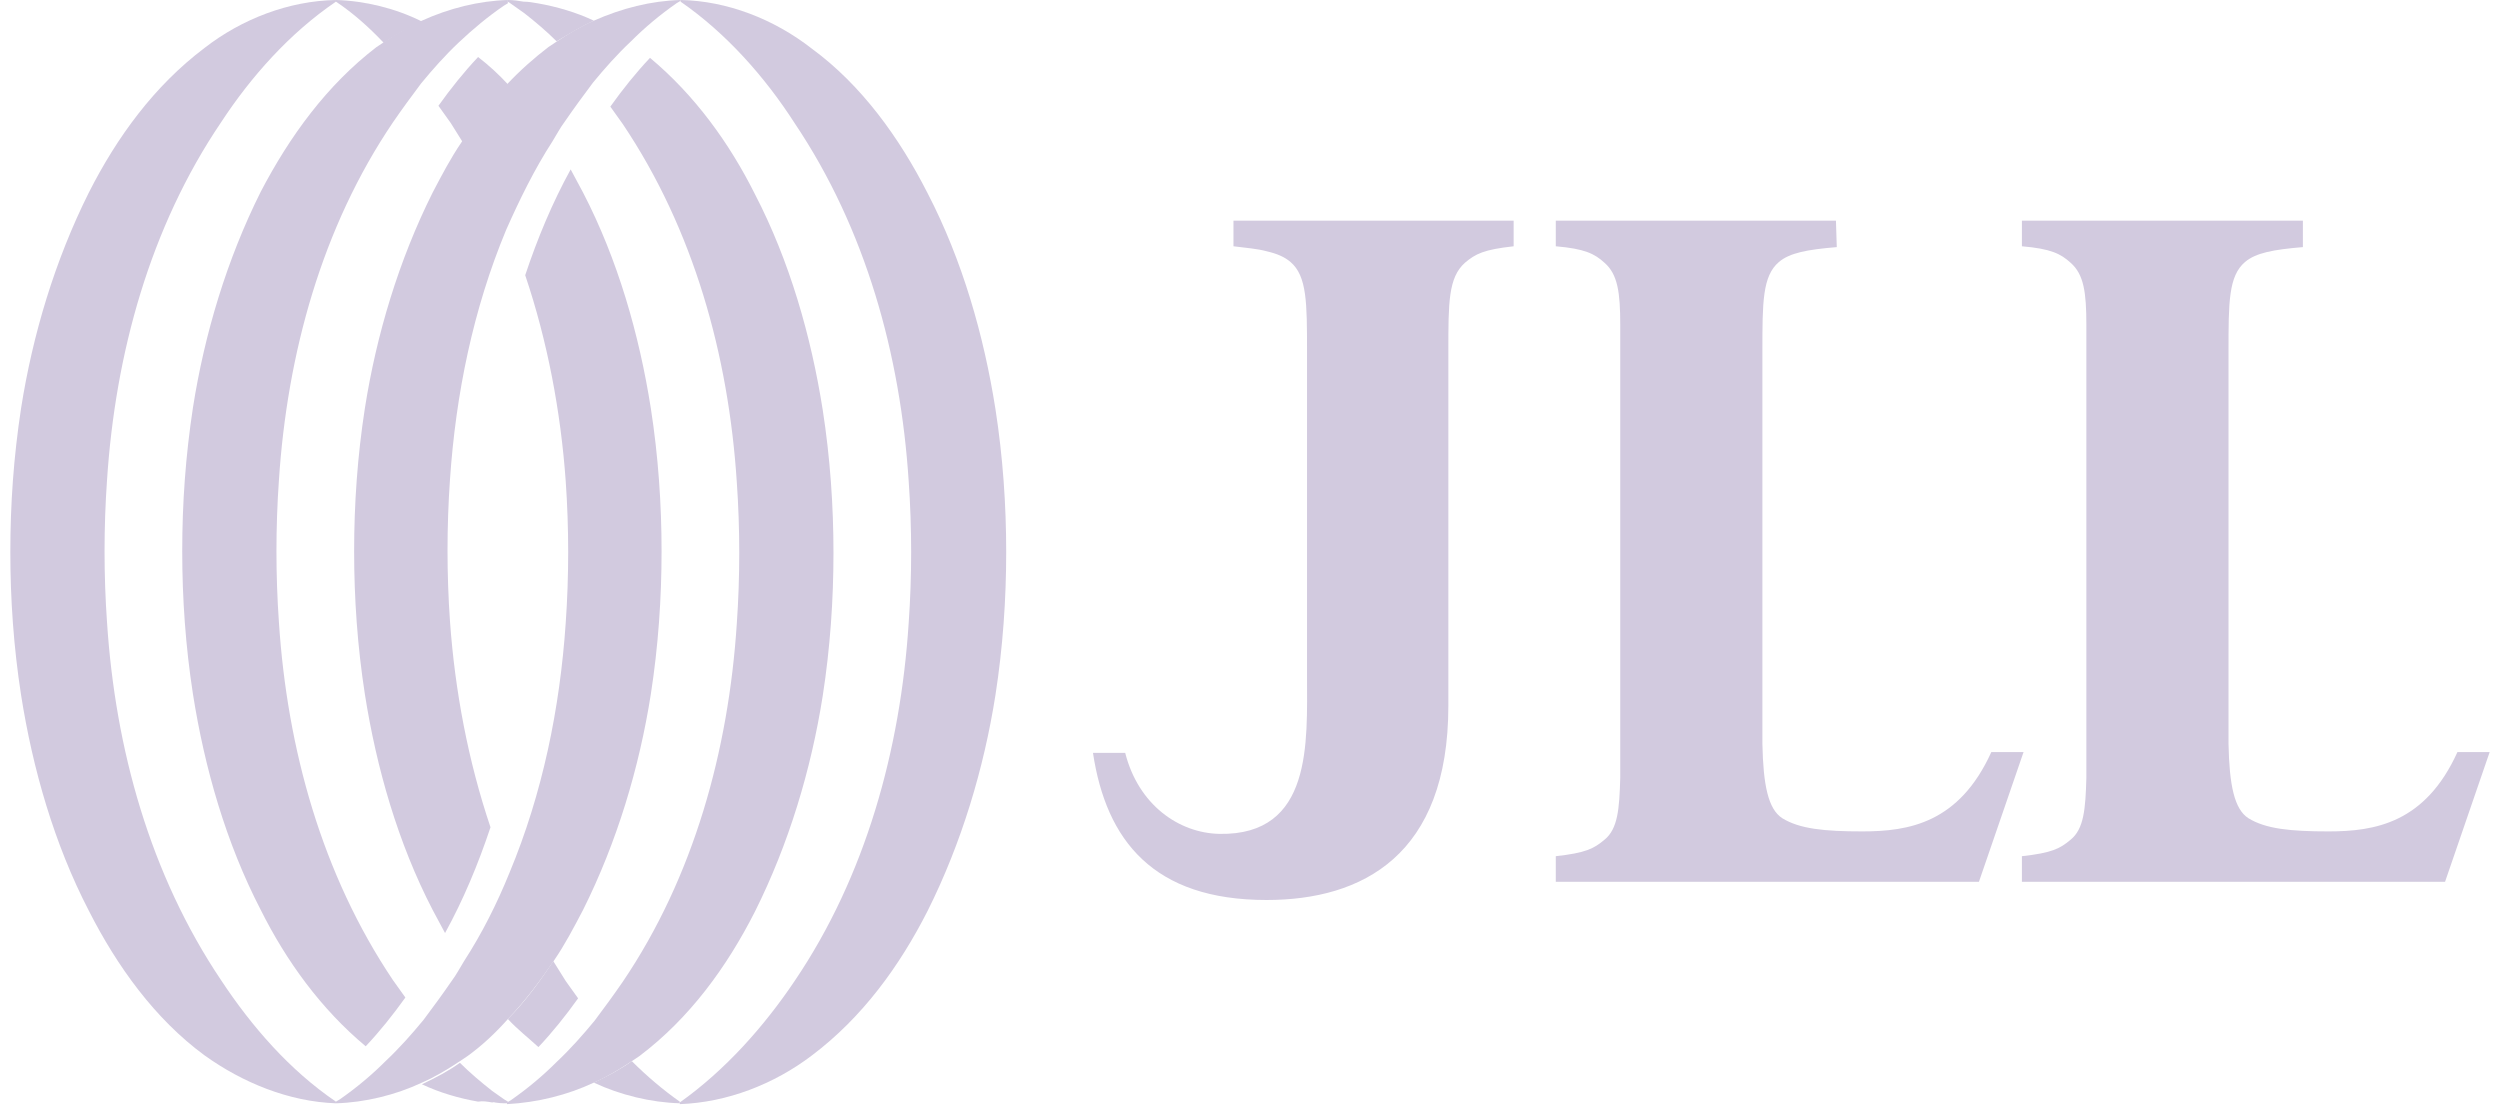 <svg xmlns="http://www.w3.org/2000/svg" width="121" height="54" viewBox="0 0 121 54" fill="none"><path d="M73.26 10.68H59.7V11.92C60.34 12 60.86 12.04 61.3 12.16C61.82 12.28 62.18 12.44 62.46 12.68C63.26 13.36 63.26 14.68 63.26 17V32.72C63.26 35.92 63.54 40.44 59.02 40.36C57.06 40.32 55.1 38.96 54.46 36.44H52.9C53.54 40.68 55.82 43.56 61.3 43.56C65.94 43.56 70.1 41.4 70.1 34.16V17C70.1 14.64 70.1 13.44 70.9 12.72C71.42 12.28 71.82 12.08 73.26 11.92V10.72V10.68Z" fill="#D2CADF"></path><path d="M88.86 10.68H75.3V11.92C76.7 12.04 77.18 12.28 77.66 12.72C78.3 13.28 78.42 14.16 78.42 15.72V37.64C78.38 39.16 78.3 40.12 77.66 40.64C77.14 41.08 76.74 41.28 75.3 41.44V42.68H95.78L97.94 36.4H96.38C94.82 39.84 92.38 40.24 90.14 40.24C88.3 40.24 87.1 40.12 86.26 39.6C85.58 39.16 85.34 38 85.3 36V17C85.3 14.64 85.3 13.36 86.1 12.68C86.62 12.24 87.46 12.08 88.9 11.96L88.86 10.68Z" fill="#D2CADF"></path><path d="M111.42 10.68H97.86V11.92C99.26 12.04 99.74 12.28 100.22 12.72C100.86 13.28 100.98 14.16 100.98 15.72V37.64C100.94 39.16 100.86 40.12 100.22 40.64C99.7 41.08 99.3 41.28 97.86 41.44V42.68H118.34L120.5 36.4H118.94C117.38 39.84 114.94 40.24 112.7 40.24C110.86 40.24 109.66 40.12 108.82 39.6C108.14 39.16 107.9 38 107.86 36V17C107.86 14.64 107.86 13.36 108.66 12.68C109.18 12.24 110.02 12.08 111.46 11.96V10.68H111.42Z" fill="#D2CADF"></path><path d="M20.42 52.4C21.06 52.12 21.66 51.76 22.26 51.36C22.38 51.28 22.5 51.2 22.62 51.12C23.34 50.6 23.98 50 24.62 49.28C25.42 48.44 26.14 47.48 26.82 46.48C27.34 45.72 27.78 44.88 28.22 44.04C29.86 40.76 30.94 37.16 31.5 33.6C31.86 31.28 32.02 28.96 32.02 26.68C32.02 24.4 31.86 22.08 31.5 19.76C30.94 16.2 29.9 12.56 28.22 9.32C28.02 8.96 27.82 8.56 27.62 8.2C26.74 9.8 26.02 11.52 25.42 13.32C26.5 16.52 27.14 19.92 27.38 23.28C27.46 24.4 27.5 25.6 27.5 26.72C27.5 27.84 27.46 29.04 27.38 30.16C27.1 34.28 26.26 38.4 24.66 42.24C24.06 43.72 23.34 45.16 22.46 46.52C22.26 46.84 22.1 47.16 21.86 47.48C21.42 48.12 20.98 48.72 20.5 49.36C19.94 50.04 19.34 50.72 18.66 51.36C17.98 52.04 17.26 52.64 16.46 53.2C16.38 53.24 16.34 53.28 16.26 53.32V53.4C17.66 53.36 19.14 53 20.42 52.4Z" fill="#D2CADF"></path><path d="M28.74 52.4C29.38 52.12 29.98 51.76 30.58 51.36C30.7 51.28 30.82 51.2 30.94 51.12C33.38 49.28 35.18 46.8 36.54 44.12C38.18 40.84 39.26 37.24 39.82 33.68C40.18 31.36 40.34 29.04 40.34 26.76C40.34 24.48 40.18 22.16 39.82 19.84C39.26 16.28 38.22 12.64 36.54 9.4C35.3 6.92 33.62 4.6 31.46 2.8C30.78 3.52 30.14 4.32 29.54 5.16C29.74 5.44 29.94 5.72 30.14 6C33.58 11.12 35.26 17.2 35.66 23.32C35.74 24.44 35.78 25.64 35.78 26.76C35.78 27.88 35.74 29.08 35.66 30.2C35.26 36.32 33.58 42.44 30.14 47.52C29.7 48.16 29.26 48.76 28.78 49.4C28.22 50.08 27.62 50.76 26.94 51.4C26.26 52.08 25.54 52.68 24.74 53.24C24.66 53.28 24.62 53.32 24.54 53.36V53.44C26.02 53.36 27.46 53 28.74 52.4Z" fill="#D2CADF"></path><path d="M39.3 51.08C41.74 49.24 43.54 46.76 44.9 44.08C46.54 40.8 47.62 37.2 48.18 33.64C48.54 31.32 48.7 29 48.7 26.72C48.7 24.44 48.54 22.12 48.18 19.8C47.62 16.24 46.58 12.6 44.9 9.36C43.54 6.68 41.7 4.12 39.3 2.36C37.46 0.92 35.18 0.04 32.94 0V0.08C35.14 1.6 37.02 3.72 38.46 5.96C41.9 11.08 43.58 17.16 43.98 23.28C44.06 24.4 44.1 25.6 44.1 26.72C44.1 27.84 44.06 29.04 43.98 30.16C43.58 36.28 41.9 42.4 38.46 47.48C36.98 49.68 35.1 51.8 32.9 53.36V53.44C35.18 53.36 37.46 52.48 39.3 51.08Z" fill="#D2CADF"></path><path d="M28.74 1C28.1 1.28 27.5 1.64 26.9 2.04C26.78 2.12 26.66 2.2 26.54 2.28C25.86 2.8 25.18 3.4 24.54 4.08C23.74 4.92 23.02 5.88 22.34 6.88C21.82 7.64 21.38 8.48 20.94 9.32C19.3 12.6 18.22 16.2 17.66 19.76C17.3 22.08 17.14 24.4 17.14 26.68C17.14 28.96 17.3 31.28 17.66 33.6C18.22 37.16 19.26 40.8 20.94 44.04C21.14 44.4 21.34 44.8 21.54 45.16C22.42 43.56 23.14 41.84 23.74 40.04C22.66 36.84 22.02 33.44 21.78 30.08C21.7 28.96 21.66 27.76 21.66 26.64C21.66 25.52 21.7 24.32 21.78 23.2C22.06 19.08 22.9 14.96 24.5 11.12C25.14 9.68 25.86 8.2 26.74 6.84C26.94 6.52 27.1 6.2 27.34 5.88C27.78 5.24 28.22 4.64 28.7 4C29.26 3.32 29.86 2.64 30.54 2C31.22 1.32 31.94 0.72 32.74 0.16C32.82 0.12 32.86 0.08 32.94 0.04V0C31.5 0.04 30.1 0.4 28.74 1Z" fill="#D2CADF"></path><path d="M20.42 1C19.78 1.28 19.18 1.64 18.58 2.04C18.46 2.12 18.34 2.2 18.22 2.28C15.82 4.12 14.02 6.6 12.62 9.28C10.98 12.56 9.9 16.16 9.34 19.72C8.98 22.08 8.82 24.36 8.82 26.68C8.82 28.96 8.98 31.28 9.34 33.6C9.9 37.16 10.94 40.8 12.62 44.04C13.86 46.52 15.54 48.84 17.7 50.64C18.38 49.92 19.02 49.12 19.62 48.28C19.42 48 19.22 47.72 19.02 47.44C15.58 42.32 13.9 36.24 13.5 30.12C13.42 29 13.38 27.8 13.38 26.68C13.38 25.56 13.42 24.36 13.5 23.24C13.9 17.12 15.58 11 19.02 5.92C19.46 5.28 19.9 4.68 20.38 4.04C20.94 3.36 21.54 2.68 22.22 2.04C22.9 1.4 23.62 0.8 24.38 0.28C24.46 0.24 24.5 0.2 24.58 0.16V0C23.18 0.04 21.74 0.4 20.42 1Z" fill="#D2CADF"></path><path d="M9.9 2.32C7.46 4.16 5.66 6.64 4.3 9.32C2.66 12.6 1.58 16.2 1.02 19.76C0.66 22.12 0.5 24.4 0.5 26.72C0.5 29 0.66 31.32 1.02 33.64C1.58 37.2 2.62 40.84 4.3 44.08C5.66 46.76 7.5 49.32 9.9 51.08C11.74 52.4 13.98 53.32 16.26 53.4V53.32C14.02 51.8 12.18 49.68 10.7 47.44C7.26 42.32 5.58 36.24 5.18 30.12C5.1 29 5.06 27.8 5.06 26.68C5.06 25.56 5.1 24.36 5.18 23.24C5.58 17.12 7.26 11 10.7 5.92C12.14 3.72 14.02 1.6 16.26 0.08V0C13.98 0.04 11.7 0.92 9.9 2.32Z" fill="#D2CADF"></path><path d="M26.06 50.679C26.74 49.959 27.38 49.16 27.98 48.319C27.78 48.039 27.58 47.76 27.38 47.48C27.18 47.16 26.98 46.84 26.78 46.52C26.14 47.48 25.42 48.48 24.58 49.319C25.02 49.8 25.58 50.239 26.06 50.679Z" fill="#D2CADF"></path><path d="M30.58 51.359C30.02 51.759 29.42 52.079 28.74 52.399C30.02 52.999 31.5 53.359 32.9 53.399V53.319C32.1 52.759 31.3 52.079 30.58 51.359Z" fill="#D2CADF"></path><path d="M23.82 53.359C24.06 53.319 24.26 53.279 24.5 53.279C24.26 53.119 24.06 52.959 23.82 52.8C23.26 52.359 22.74 51.919 22.26 51.44C21.7 51.84 21.1 52.159 20.42 52.479C21.26 52.879 22.22 53.16 23.14 53.319C23.38 53.279 23.58 53.319 23.82 53.359ZM24.58 53.4V53.319C24.54 53.279 24.5 53.279 24.46 53.239C24.22 53.279 24.02 53.319 23.78 53.319C24.06 53.4 24.34 53.4 24.58 53.4Z" fill="#D2CADF"></path><path d="M23.14 2.76C22.46 3.48 21.82 4.28 21.22 5.12L21.82 5.96C22.02 6.28 22.22 6.6 22.42 6.92C23.06 5.96 23.78 4.96 24.62 4.12C24.14 3.6 23.66 3.16 23.14 2.76Z" fill="#D2CADF"></path><path d="M18.58 2.08C19.14 1.68 19.74 1.36 20.42 1.04C19.14 0.4 17.66 0.04 16.26 0V0.08C17.1 0.64 17.86 1.32 18.58 2.08Z" fill="#D2CADF"></path><path d="M28.74 1C27.9 0.6 26.94 0.32 26.02 0.16C25.78 0.12 25.58 0.08 25.34 0.08C25.1 0.04 24.86 0 24.58 0V0.08C24.62 0.12 24.66 0.12 24.7 0.16C24.94 0.32 25.14 0.48 25.38 0.64C25.94 1.08 26.46 1.52 26.94 2C27.54 1.64 28.14 1.28 28.74 1Z" fill="#D2CADF"></path></svg>
